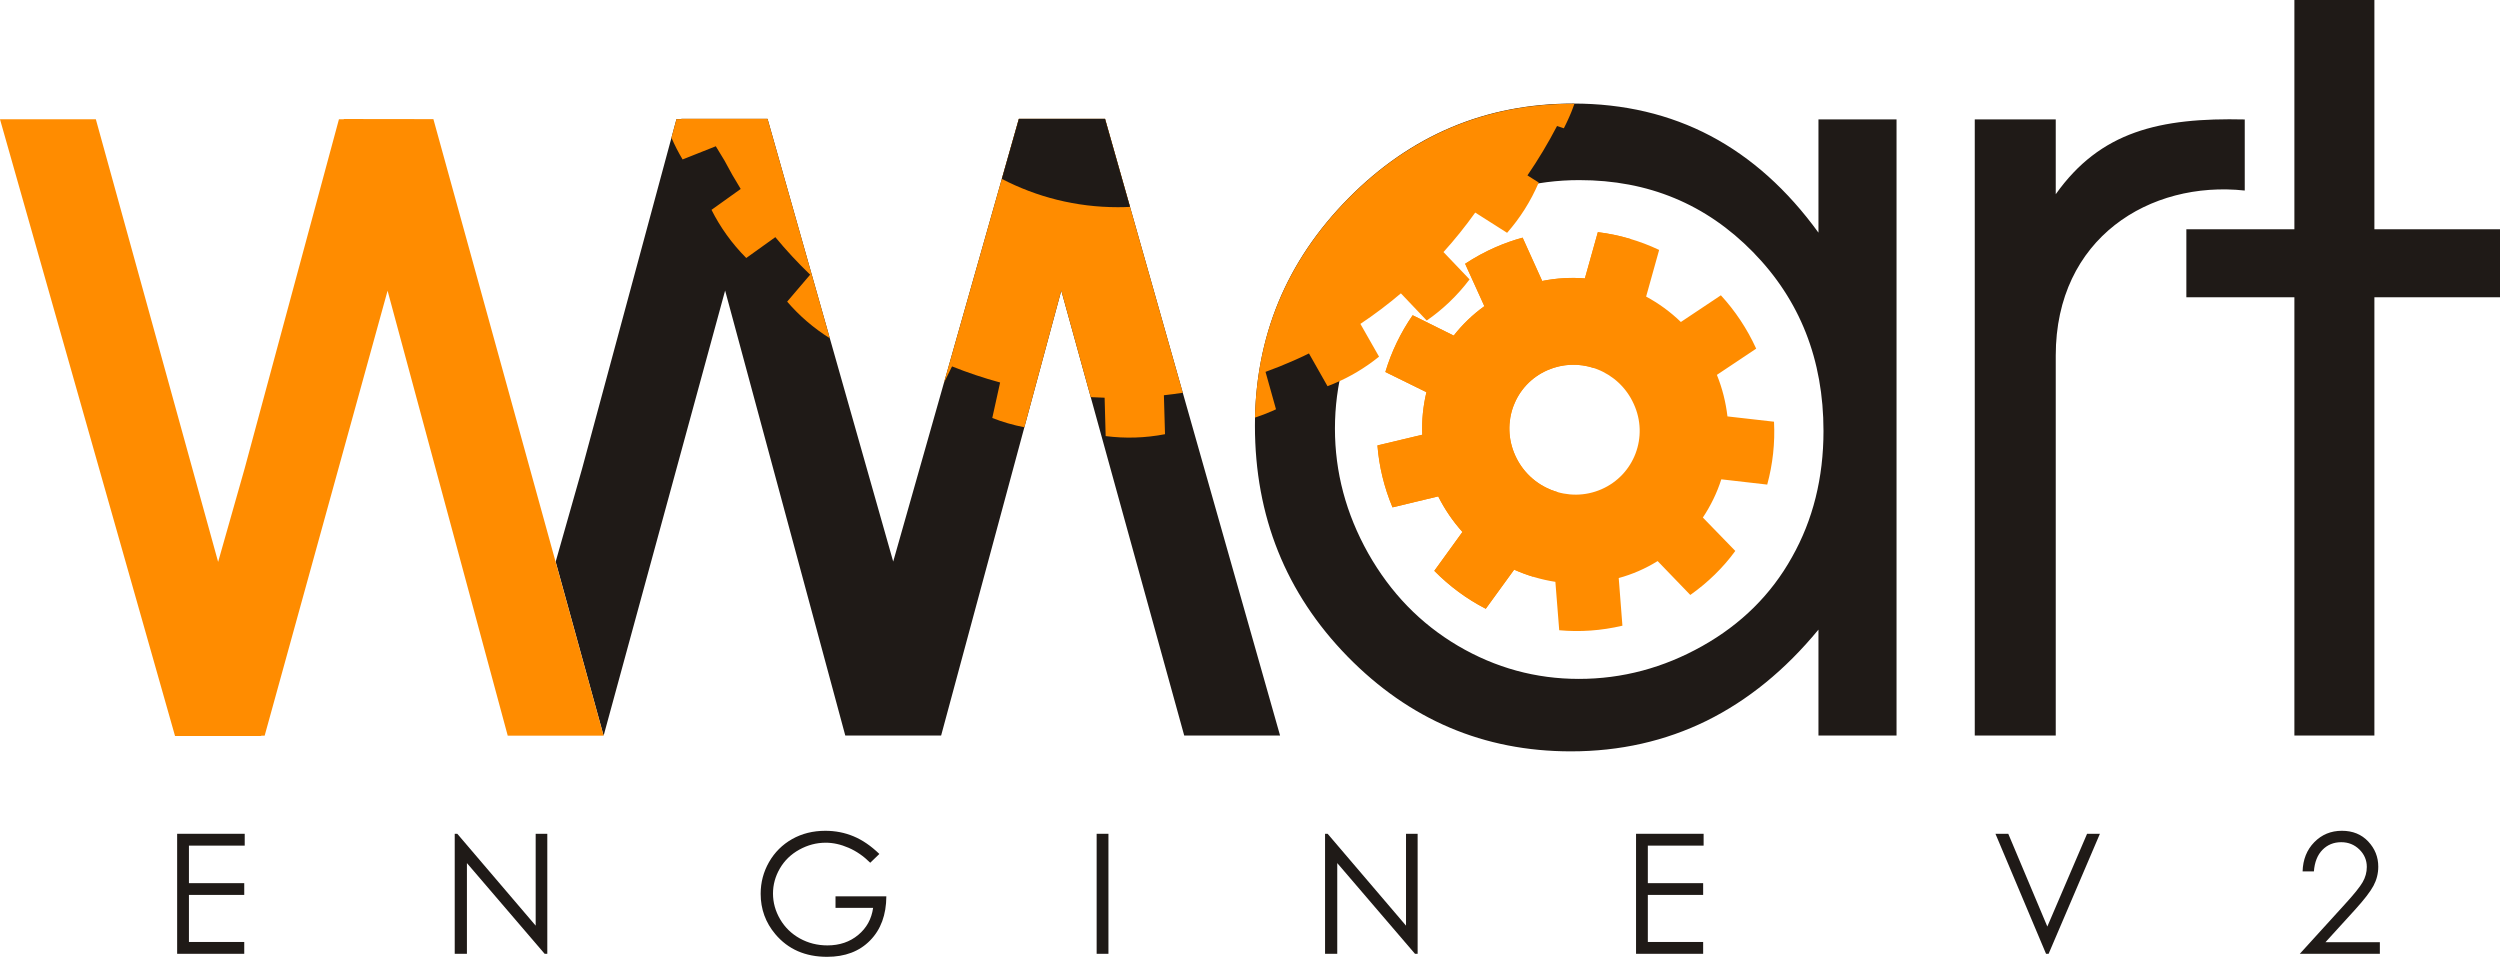 <?xml version="1.0" encoding="UTF-8"?>
<!DOCTYPE svg PUBLIC "-//W3C//DTD SVG 1.1//EN" "http://www.w3.org/Graphics/SVG/1.1/DTD/svg11.dtd">
<!-- Creator: CorelDRAW -->
<svg xmlns="http://www.w3.org/2000/svg" xml:space="preserve" width="58.705mm" height="22.468mm" style="shape-rendering:geometricPrecision; text-rendering:geometricPrecision; image-rendering:optimizeQuality; fill-rule:evenodd; clip-rule:evenodd"
viewBox="0 0 365.383 139.841"
 xmlns:xlink="http://www.w3.org/1999/xlink">
 <defs>
  <style type="text/css">
   <![CDATA[
    .fil1 {fill:darkorange}
    .fil0 {fill:#1F1A17;fill-rule:nonzero}
   ]]>
  </style>
 </defs>
 <g id="Слой_x0020_1">
  <polygon class="fil0" points="25.89,121.86 35.766,121.86 35.766,123.59 27.613,123.59 27.613,129.076 35.698,129.076 35.698,130.794 27.613,130.794 27.613,137.672 35.698,137.672 35.698,139.401 25.89,139.401 "/>
  <polygon id="1" class="fil0" points="66.459,139.401 66.459,121.86 66.834,121.86 78.29,135.286 78.29,121.86 79.99,121.86 79.99,139.401 79.602,139.401 68.242,126.142 68.242,139.401 "/>
  <path id="12" class="fil0" d="M128.523 124.807l-1.335 1.287c-0.964,-0.961 -2.015,-1.689 -3.159,-2.186 -1.144,-0.496 -2.26,-0.744 -3.344,-0.744 -1.351,0 -2.638,0.337 -3.863,1.013 -1.219,0.675 -2.167,1.591 -2.839,2.747 -0.672,1.156 -1.008,2.381 -1.008,3.667 0,1.318 0.348,2.572 1.044,3.761 0.696,1.188 1.655,2.124 2.879,2.804 1.228,0.68 2.571,1.017 4.031,1.017 1.776,0 3.275,-0.509 4.499,-1.526 1.227,-1.017 1.951,-2.336 2.18,-3.955l-5.495 0 0 -1.693 7.429 0c-0.016,2.71 -0.807,4.859 -2.375,6.454 -1.563,1.595 -3.658,2.389 -6.285,2.389 -3.184,0 -5.706,-1.103 -7.566,-3.312 -1.431,-1.701 -2.143,-3.667 -2.143,-5.901 0,-1.661 0.408,-3.207 1.227,-4.639 0.82,-1.429 1.947,-2.548 3.375,-3.358 1.432,-0.806 3.047,-1.209 4.85,-1.209 1.46,0 2.835,0.269 4.123,0.806 1.292,0.537 2.547,1.396 3.774,2.58z"/>
  <polygon id="123" class="fil0" points="160.278,121.86 162.002,121.86 162.002,139.401 160.278,139.401 "/>
  <polygon id="1234" class="fil0" points="193.661,139.401 193.661,121.86 194.037,121.86 205.493,135.286 205.493,121.86 207.192,121.86 207.192,139.401 206.805,139.401 195.444,126.142 195.444,139.401 "/>
  <polygon id="12345" class="fil0" points="239.113,121.86 248.989,121.86 248.989,123.59 240.836,123.59 240.836,129.076 248.921,129.076 248.921,130.794 240.836,130.794 240.836,137.672 248.921,137.672 248.921,139.401 239.113,139.401 "/>
  <polygon id="123456" class="fil0" points="291.642,121.86 293.516,121.86 299.223,135.417 305.033,121.86 306.908,121.86 299.411,139.401 299.035,139.401 "/>
  <path id="1234567" class="fil0" d="M338.184 127.359l-1.652 0c0.049,-1.733 0.616,-3.154 1.707,-4.269 1.088,-1.111 2.432,-1.669 4.035,-1.669 1.583,0 2.867,0.521 3.846,1.563 0.98,1.042 1.471,2.267 1.471,3.683 0,0.993 -0.235,1.924 -0.703,2.796 -0.468,0.871 -1.379,2.051 -2.731,3.537l-4.287 4.709 7.953 0 0 1.693 -11.7 0 6.582 -7.236c1.335,-1.457 2.203,-2.535 2.607,-3.24 0.405,-0.704 0.604,-1.445 0.604,-2.222 0,-0.985 -0.36,-1.835 -1.084,-2.548 -0.724,-0.708 -1.608,-1.066 -2.655,-1.066 -1.1,0 -2.016,0.375 -2.747,1.123 -0.728,0.744 -1.143,1.794 -1.247,3.146z"/>
  <path class="fil0" d="M277.185 17.453l0 90.043 -11.412 0 0 -15.477c-4.857,5.902 -10.308,10.338 -16.353,13.329 -6.045,2.966 -12.654,4.465 -19.828,4.465 -12.739,0 -23.612,-4.634 -32.651,-13.87 -9.011,-9.236 -13.529,-20.476 -13.529,-33.723 0,-12.964 4.576,-24.035 13.669,-33.244 9.096,-9.207 20.055,-13.841 32.85,-13.841 7.401,0 14.095,1.583 20.053,4.718 5.989,3.164 11.243,7.88 15.789,14.15l0 -16.552 11.412 0zm-146.641 64.622l18.366 -64.707 12.594 0 25.581 90.129 -14.009 0 -17.966 -65.034 -17.561 65.034 -14.009 0 -17.561 -65.034 -17.759 65.059 -7.006 -25.422 3.878 -13.662 13.778 -51.027 0.703 0 0.013 -0.042 12.593 0 18.366 64.707zm100.29 -55.752c-6.439,0 -12.398,1.581 -17.879,4.745 -5.449,3.191 -9.8,7.626 -13.02,13.388 -3.22,5.733 -4.83,11.805 -4.83,18.189 0,6.355 1.61,12.426 4.857,18.217 3.278,5.791 7.628,10.282 13.136,13.531 5.478,3.22 11.381,4.83 17.651,4.83 6.355,0 12.371,-1.61 18.048,-4.803 5.677,-3.191 10.056,-7.512 13.107,-12.991 3.08,-5.452 4.605,-11.61 4.605,-18.445 0,-10.422 -3.447,-19.15 -10.31,-26.153 -6.863,-7.006 -15.308,-10.507 -25.364,-10.507zm57.783 -8.87l11.836 0 0 10.933c6.518,-9.189 15.196,-11.216 27.623,-10.928l0 10.389c-13.839,-1.489 -27.623,6.921 -27.623,24.117l0 55.533 -11.836 0 0 -90.043zm46.714 -17.453l11.693 0 0 33.508 18.358 0 0 9.942 -18.358 0 0 64.047 -11.693 0 0 -64.047 -15.789 0 0 -9.942 15.789 0 0 -5.519 0 -19.702 0 -8.286z"/>
  <path class="fil1" d="M218.597 36.123c-1.584,0.691 -3.07,1.508 -4.463,2.427l2.812 6.2c-1.711,1.229 -3.211,2.681 -4.481,4.298l-6.001 -2.974c-1.756,2.539 -3.106,5.347 -3.99,8.295l6.004 2.95c-0.482,2.02 -0.703,4.115 -0.609,6.22l-6.551 1.561c0.24,3.049 0.963,6.093 2.203,9.053l6.679 -1.606c0.963,1.924 2.162,3.664 3.541,5.2l-4.112 5.681c2.223,2.257 4.764,4.133 7.519,5.544l4.149 -5.717c1.919,0.857 3.952,1.466 6.027,1.783l0.561 7.074c3.045,0.279 6.158,0.062 9.237,-0.665l-0.54 -6.964c0.991,-0.271 1.964,-0.611 2.922,-1.028 0.982,-0.428 1.886,-0.907 2.764,-1.451l4.776 4.951c2.562,-1.813 4.788,-3.979 6.576,-6.433l-4.74 -4.881c1.158,-1.743 2.068,-3.619 2.696,-5.587l6.71 0.771c0.807,-2.96 1.154,-6.062 0.993,-9.191l-6.804 -0.774c-0.238,-2.035 -0.738,-4.079 -1.545,-6.07l5.744 -3.833c-1.339,-2.94 -3.098,-5.554 -5.16,-7.797l-5.848 3.901c-1.529,-1.479 -3.247,-2.729 -5.078,-3.713l1.903 -6.819c-2.821,-1.338 -5.86,-2.224 -8.959,-2.601l-1.894 6.761c-2.069,-0.161 -4.17,-0.042 -6.24,0.377l-2.861 -6.334c-1.323,0.365 -2.648,0.829 -3.937,1.391zm7.578 17.975c-4.798,2.092 -6.891,7.684 -4.717,12.479 2.162,4.801 7.798,7.023 12.598,4.93 4.798,-2.092 6.925,-7.699 4.717,-12.479 -2.162,-4.801 -7.798,-7.023 -12.598,-4.93z"/>
  <path class="fil1" d="M218.597 36.122c-1.584,0.692 -3.07,1.509 -4.464,2.428l2.813 6.198c-1.712,1.229 -3.212,2.682 -4.481,4.3l-6.001 -2.976c-1.755,2.54 -3.106,5.348 -3.99,8.295l6.003 2.951c-0.481,2.02 -0.702,4.114 -0.608,6.219l-6.551 1.562c0.24,3.05 0.963,6.094 2.202,9.053l6.68 -1.605c0.963,1.924 2.163,3.665 3.54,5.2l-4.111 5.683c2.223,2.257 4.765,4.131 7.517,5.544l4.149 -5.716c0.911,0.405 1.847,0.748 2.801,1.038l3.582 -12.366c-2.666,-0.751 -4.997,-2.636 -6.22,-5.351 -2.175,-4.794 -0.082,-10.386 4.717,-12.479 2.218,-0.967 4.609,-1.021 6.759,-0.317l5.453 -18.826c-1.588,-0.479 -3.21,-0.828 -4.857,-1.026l-1.895 6.761c-2.068,-0.162 -4.169,-0.042 -6.24,0.375l-2.86 -6.332c-1.324,0.364 -2.647,0.828 -3.938,1.39z"/>
  <polygon class="fil1" points="88.217,107.521 74.207,107.521 56.646,42.487 38.68,107.521 38.187,107.521 38.175,107.564 25.581,107.564 25.569,107.521 0,17.435 14.009,17.435 31.881,82.124 35.759,68.462 49.536,17.435 50.24,17.435 50.253,17.393 63.342,17.41 "/>
  <path class="fil1" d="M230.116 15.136l-0.004 0.011 -0.016 0.047 -0.004 0.009 -0.017 0.049 -0.004 0.009 -0.017 0.049 -0.004 0.009 -0.017 0.049 -0.004 0.009 -0.017 0.049 -0.004 0.009 -0.017 0.049 -0.004 0.009 -0.017 0.049 -0.004 0.009 -0.018 0.049 -0.004 0.009 -0.062 0.172 -0.019 0.05 -0.021 0.056 -0.003 0.008 -0.019 0.05 -0.003 0.008 -0.019 0.05 -0.003 0.007 -0.019 0.05 -0.003 0.007 -0.019 0.049 -0.002 0.007 -0.02 0.05 -0.002 0.006 -0.02 0.05 -0.002 0.006 -0.02 0.052 -0.002 0.006 -0.02 0.05 -0.002 0.006 -0.021 0.052 -0.002 0.006 -0.021 0.05 -0.002 0.006 -0.022 0.052 -0.002 0.006 -0.021 0.05 -0.002 0.006 -0.022 0.051 -0.002 0.005 -0.021 0.051 -0.002 0.005 -0.022 0.053 -0.002 0.005 -0.021 0.051 -0.002 0.005 -0.022 0.051 -0.002 0.005 -0.022 0.051 -0.002 0.005 -0.022 0.053 -0.002 0.004 -0.022 0.05 -0.002 0.004 -0.022 0.052 -0.002 0.004 -0.022 0.052 -0.002 0.004 -0.022 0.052 -0.002 0.004 -0.022 0.051 -0.002 0.004 -0.023 0.052 -0.002 0.004 -0.022 0.052 -0.002 0.004 -0.024 0.052 -0.002 0.004 -0.022 0.05 -0.002 0.004 -0.024 0.052 -0.002 0.004 -0.074 0.162 -0.001 0.002 -0.025 0.054 -0.001 0.002 -0.025 0.053 -0.001 0.002 -0.025 0.054 -0.001 0.002 -0.024 0.052 -0.001 0.002 -0.025 0.052 -0.001 0.002 -0.025 0.052 -0.001 0.002 -0.025 0.054 -0.001 0.002 -0.025 0.052 -0.001 0.002 -0.026 0.054 -0.001 0.001 -0.026 0.054 -0.001 0.001 -0.027 0.055 -0.001 0.001 -0.026 0.054 -0.001 0.001 -0.027 0.054 0 0.001 -0.027 0.054 0 0.001 -0.028 0.054 0 0.001 -0.027 0.054 0 0.001 -0.028 0.054 0 0.001 -0.028 0.054 0 0.001 -0.028 0.055 -0.995 -0.332c-1.3,2.498 -2.747,4.909 -4.326,7.22l1.648 1.044c-1.173,2.749 -2.739,5.205 -4.623,7.348l-4.656 -2.961c-1.438,2.013 -2.986,3.941 -4.64,5.773l3.812 3.996c-1.802,2.383 -3.916,4.388 -6.262,6.011l-3.776 -3.973c-1.884,1.596 -3.858,3.088 -5.918,4.464l2.725 4.788c-2.071,1.671 -4.308,2.99 -6.659,3.97l-0.002 0.001 -0.026 0.011 -0.162 0.067 -0.028 0.011 -0.162 0.065 -0.027 0.011 -0.028 0.011 -0.026 0.009 -0.028 0.011 -0.007 0.003 -0.019 0.007 -0.028 0.011 -0.002 0.001 -0.076 0.03 -0.003 0.001 -0.028 0.011 -0.054 0.021 -0.027 0.01 -0.013 0.006 -0.015 0.006 -0.11 0.043 -2.712 -4.787 -0.082 0.039 -0.013 0.007 -0.028 0.014 -0.043 0.021 -0.026 0.012 -0.015 0.007 -0.042 0.021 -0.039 0.019 -0.002 0.001 -0.043 0.021 -0.009 0.004 -0.073 0.035 -0.041 0.02 -0.043 0.021 -0.041 0.019 -0.038 0.019 -0.005 0.002 -0.041 0.021 -0.051 0.024 -0.033 0.016 -0.042 0.021 -0.022 0.011 -0.062 0.029 -0.035 0.016 -0.006 0.002 -0.043 0.021 -0.041 0.019 -0.007 0.003 -0.077 0.036 -0.02 0.009 -0.023 0.011 -0.005 0.002 -0.163 0.076 -0.003 0.002 -0.082 0.037 -0.016 0.007 -0.026 0.011 -0.268 0.122 -0.029 0.013 -0.041 0.019 -0.029 0.013 -0.293 0.132 -0.017 0.007 -0.17 0.075 -0.01 0.005c-1.344,0.595 -2.715,1.148 -4.107,1.65l1.532 5.47 -0.022 0.009 -0.007 0.004 -0.015 0.006 -0.002 0.001 -0.006 0.002 -0.007 0.004 -0.001 0 -0.034 0.016 -0.002 0.001 -0.007 0.004 -0.007 0.004 -0.009 0.004 -0.045 0.02 -0.007 0.004 -0.007 0.004 -0.03 0.013 -0.007 0.004 -0.007 0.004 -0.019 0.008 -0.02 0.009 -0.007 0.004 -0.075 0.034 -0.007 0.004 -0.115 0.05 -0.006 0.003 -0.001 0.001 -0.009 0.004c-0.856,0.377 -1.723,0.707 -2.597,0.994 0.166,-7.467 1.881,-14.297 5.127,-20.491l0.032 -0.06c1.338,-2.542 2.933,-4.977 4.786,-7.306l0.1 -0.125c0.17,-0.212 0.34,-0.422 0.515,-0.632l0.292 -0.35 0.002 -0.003 0.224 -0.263 0.109 -0.127 0.224 -0.258 0.09 -0.103c0.267,-0.304 0.538,-0.607 0.815,-0.908l0.065 -0.072 0.22 -0.237 0.141 -0.151 0.192 -0.204 0.07 -0.074 0.241 -0.251 0.082 -0.085 0.327 -0.334 0.42 -0.421 0.008 -0.008 0.414 -0.405 0.017 -0.016 0.408 -0.391 0.026 -0.024 0.401 -0.375 0.265 -0.243 0.166 -0.152 0.044 -0.039 0.047 -0.042c0.273,-0.246 0.548,-0.489 0.825,-0.728l0.014 -0.012 0.375 -0.321 0.072 -0.06 0.12 -0.1 0.302 -0.252 0.029 -0.024 0.362 -0.295 0.04 -0.032 0.254 -0.202 0.19 -0.152 0.275 -0.213 0.134 -0.105 0.11 -0.084 0.124 -0.093 0.293 -0.222 0.045 -0.034 0.333 -0.246 0.054 -0.039 0.27 -0.195 0.179 -0.129 0.345 -0.243 0.097 -0.068 0.324 -0.222 0.158 -0.108 0.331 -0.221 0.124 -0.082c1.067,-0.703 2.155,-1.355 3.265,-1.956l0.02 -0.011c0.319,-0.172 0.64,-0.341 0.962,-0.505l0.004 -0.002c0.649,-0.331 1.304,-0.645 1.967,-0.94l0.009 -0.004c0.327,-0.146 0.657,-0.288 0.988,-0.426l0.026 -0.011c3.357,-1.397 6.887,-2.363 10.588,-2.896l0.029 -0.004 0.528 -0.072c1.251,-0.165 2.522,-0.279 3.812,-0.347l0.241 -0.012 0.045 -0.002 0.453 -0.019 0.005 0c0.635,-0.024 1.274,-0.035 1.918,-0.035l0.185 0.001zm-86.621 21.311l5.416 -19.079 12.594 0 6.589 23.216 4.774 16.819c-0.915,0.141 -1.834,0.263 -2.761,0.363l0.163 5.694c-2.934,0.565 -5.846,0.64 -8.675,0.276l-0.152 -5.61c-0.68,-0.017 -1.355,-0.046 -2.029,-0.084l-4.304 -15.581 -3.371 12.484 -2.026 7.503c-1.617,-0.316 -3.184,-0.771 -4.689,-1.359l1.145 -5.188c-2.399,-0.652 -4.746,-1.438 -7.026,-2.351l-1.176 2.375 5.528 -19.478zm-37.609 -12.98c-0.434,-0.689 -0.856,-1.387 -1.268,-2.091l-4.856 1.928c-0.619,-1.034 -1.16,-2.093 -1.629,-3.17l0.736 -2.724 0.703 0 0.013 -0.042 2.862 0 9.731 0 9.103 32.071c-2.392,-1.497 -4.474,-3.303 -6.235,-5.353l3.359 -3.94c-1.799,-1.729 -3.5,-3.56 -5.089,-5.486l-4.249 3.047c-2.109,-2.117 -3.8,-4.489 -5.08,-7.037l4.27 -3.053c-0.839,-1.351 -1.63,-2.735 -2.371,-4.149z"/>
  <path class="fil0" d="M165.157 30.237c-0.591,0.028 -1.184,0.044 -1.782,0.044 -6.115,0 -11.88,-1.495 -16.956,-4.135l2.492 -8.778 12.594 0 3.652 12.869z"/>
 </g>
</svg>
